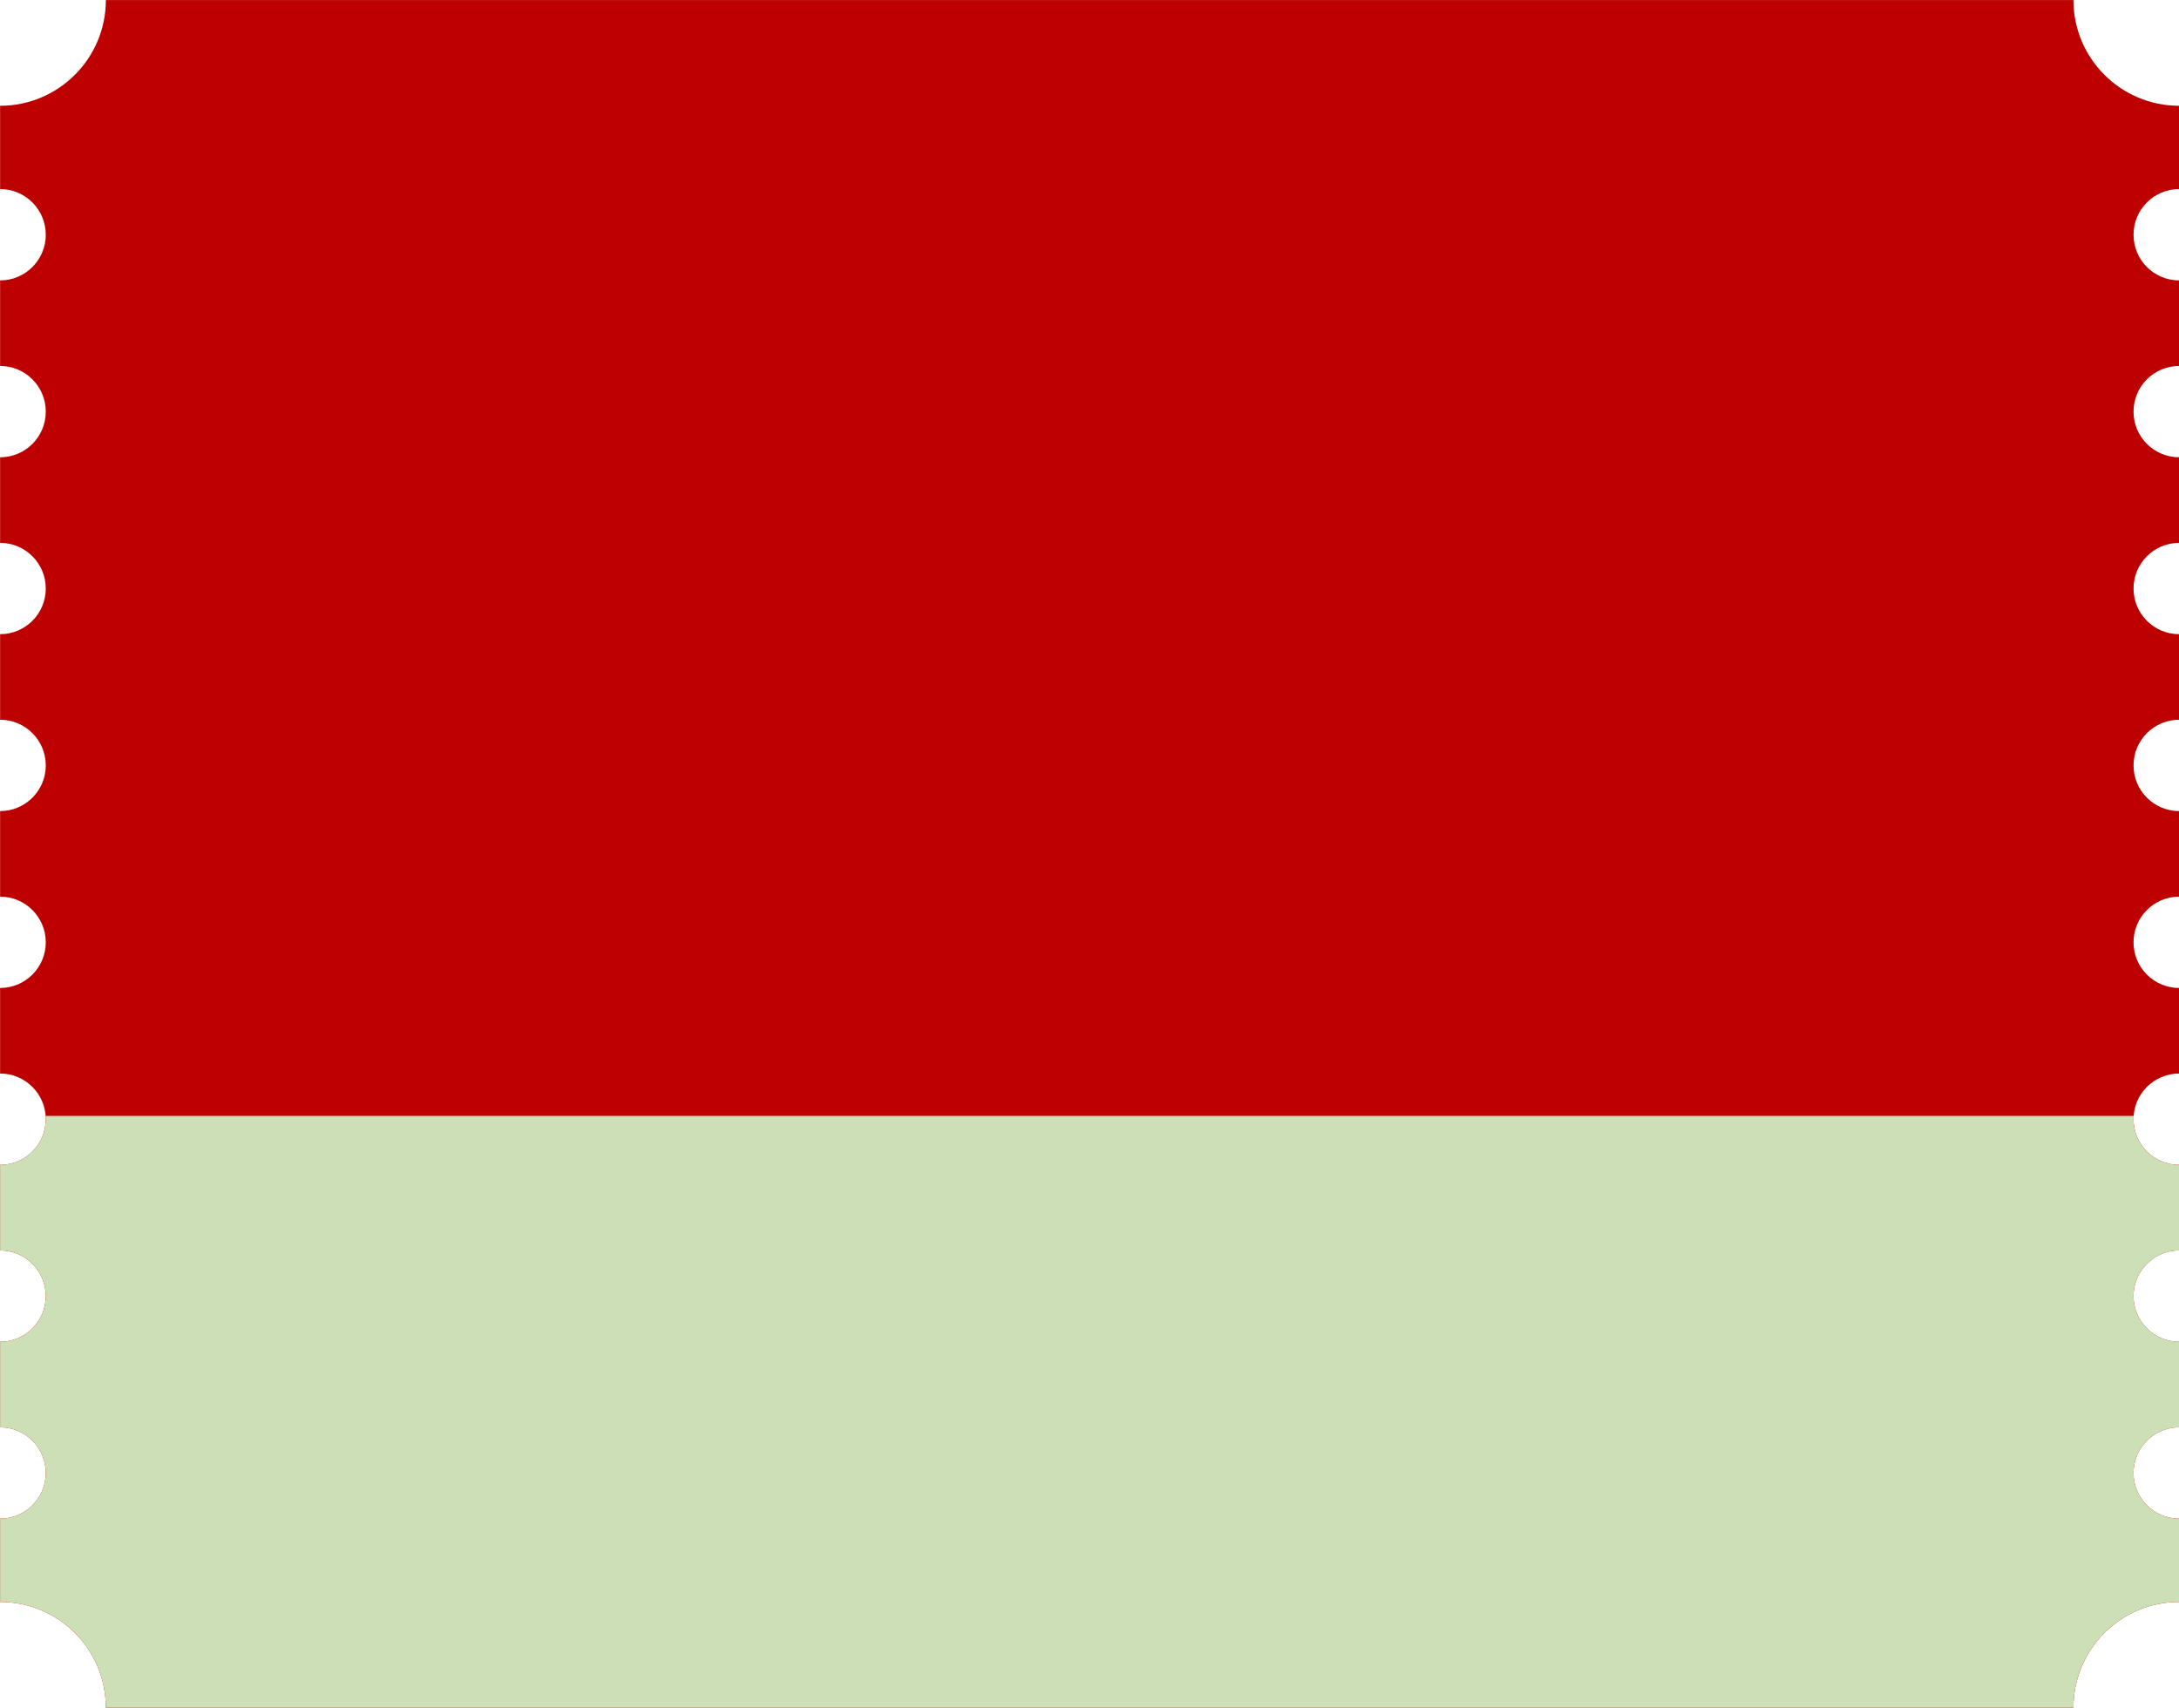 <?xml version="1.0" encoding="UTF-8" standalone="no"?><svg xmlns="http://www.w3.org/2000/svg" xmlns:xlink="http://www.w3.org/1999/xlink" fill="#cddfb6" height="567.6" preserveAspectRatio="xMidYMid meet" version="1" viewBox="137.9 216.2 724.1 567.6" width="724.1" zoomAndPan="magnify"><g><g id="change1_1"><path d="M 862.07 748.641 L 862.07 720.965 C 853.688 720.965 846.891 714.168 846.891 705.781 C 846.891 697.398 853.688 690.602 862.07 690.602 L 862.07 662.168 C 853.688 662.168 846.891 655.371 846.891 646.988 C 846.891 638.605 853.688 631.809 862.07 631.809 L 862.07 603.371 C 853.688 603.371 846.891 596.578 846.891 588.191 C 846.891 579.809 853.688 573.012 862.07 573.012 L 862.07 544.578 C 853.688 544.578 846.891 537.781 846.891 529.398 C 846.891 521.016 853.688 514.219 862.07 514.219 L 862.07 485.781 C 853.688 485.781 846.891 478.988 846.891 470.602 C 846.891 462.219 853.688 455.422 862.07 455.422 L 862.07 426.988 C 853.688 426.988 846.891 420.191 846.891 411.809 C 846.891 403.426 853.688 396.629 862.07 396.629 L 862.07 368.191 C 853.688 368.191 846.891 361.395 846.891 353.012 C 846.891 344.629 853.688 337.832 862.07 337.832 L 862.07 309.398 C 853.688 309.398 846.891 302.602 846.891 294.219 C 846.891 285.836 853.688 279.039 862.07 279.039 L 862.07 251.359 C 842.66 251.359 826.922 235.625 826.922 216.215 L 173.078 216.215 C 173.078 235.625 157.34 251.359 137.93 251.359 L 137.93 279.039 C 146.312 279.039 153.109 285.836 153.109 294.219 C 153.109 302.602 146.312 309.398 137.93 309.398 L 137.93 337.832 C 146.312 337.832 153.109 344.629 153.109 353.012 C 153.109 361.395 146.312 368.191 137.93 368.191 L 137.93 396.629 C 146.312 396.629 153.109 403.426 153.109 411.809 C 153.109 420.191 146.312 426.988 137.93 426.988 L 137.93 455.422 C 146.312 455.422 153.109 462.219 153.109 470.602 C 153.109 478.988 146.312 485.781 137.93 485.781 L 137.93 514.219 C 146.312 514.219 153.109 521.016 153.109 529.398 C 153.109 537.781 146.312 544.578 137.93 544.578 L 137.93 573.012 C 146.312 573.012 153.109 579.809 153.109 588.191 C 153.109 596.578 146.312 603.371 137.93 603.371 L 137.93 631.809 C 146.312 631.809 153.109 638.605 153.109 646.988 C 153.109 655.371 146.312 662.168 137.93 662.168 L 137.93 690.602 C 146.312 690.602 153.109 697.398 153.109 705.781 C 153.109 714.168 146.312 720.965 137.93 720.965 L 137.93 748.641 C 157.34 748.641 173.078 764.375 173.078 783.789 L 826.922 783.789 C 826.922 764.375 842.66 748.641 862.07 748.641" fill="#bd0000"/></g><g id="change2_1"><path d="M 846.891 588.191 C 846.891 587.816 846.969 587.465 846.996 587.098 L 153.004 587.098 C 153.031 587.465 153.109 587.816 153.109 588.191 C 153.109 596.574 146.312 603.371 137.93 603.371 L 137.93 631.809 C 146.312 631.809 153.109 638.605 153.109 646.988 C 153.109 655.371 146.312 662.168 137.93 662.168 L 137.93 690.605 C 146.312 690.605 153.109 697.398 153.109 705.781 C 153.109 714.168 146.312 720.965 137.93 720.965 L 137.93 748.641 C 157.34 748.641 173.078 764.375 173.078 783.785 L 826.922 783.785 C 826.922 764.375 842.66 748.641 862.07 748.641 L 862.07 720.965 C 853.688 720.965 846.891 714.168 846.891 705.781 C 846.891 697.398 853.688 690.605 862.07 690.605 L 862.07 662.168 C 853.688 662.168 846.891 655.371 846.891 646.988 C 846.891 638.605 853.688 631.809 862.07 631.809 L 862.07 603.371 C 853.688 603.371 846.891 596.574 846.891 588.191" fill="#cddfb6"/></g><g id="change3_1"><path d="M 471.332 738.164 L 471.332 624.656 L 465.188 624.656 L 465.188 738.164 L 471.332 738.164" fill="inherit"/></g><g id="change3_2"><path d="M 484.305 738.164 L 484.305 624.656 L 478.156 624.656 L 478.156 738.164 L 484.305 738.164" fill="inherit"/></g><g id="change3_3"><path d="M 316.426 738.164 L 316.426 624.656 L 308.152 624.656 L 308.152 738.164 L 316.426 738.164" fill="inherit"/></g><g id="change3_4"><path d="M 341.332 738.164 L 341.332 624.656 L 334.043 624.656 L 334.043 738.164 L 341.332 738.164" fill="inherit"/></g><g id="change3_5"><path d="M 365.273 738.164 L 365.273 624.656 L 349.605 624.656 L 349.605 738.164 L 365.273 738.164" fill="inherit"/></g><g id="change3_6"><path d="M 398.992 738.164 L 398.992 624.656 L 375.547 624.656 L 375.547 738.164 L 398.992 738.164" fill="inherit"/></g><g id="change3_7"><path d="M 592.105 738.164 L 592.105 624.656 L 584.062 624.656 L 584.062 738.164 L 592.105 738.164" fill="inherit"/></g><g id="change3_8"><path d="M 607.672 738.164 L 607.672 624.656 L 599.625 624.656 L 599.625 738.164 L 607.672 738.164" fill="inherit"/></g><g id="change3_9"><path d="M 629.047 738.164 L 629.047 624.656 L 615.191 624.656 L 615.191 738.164 L 629.047 738.164" fill="inherit"/></g><g id="change3_10"><path d="M 661.793 738.164 L 661.793 624.77 L 639.293 624.77 L 639.293 738.164 L 661.793 738.164" fill="inherit"/></g><g id="change3_11"><path d="M 578.016 738.164 L 578.016 624.656 L 564.113 624.656 L 564.113 738.164 L 578.016 738.164" fill="inherit"/></g><g id="change3_12"><path d="M 558.398 738.164 L 558.398 624.656 L 553.621 624.656 L 553.621 738.164 L 558.398 738.164" fill="inherit"/></g><g id="change3_13"><path d="M 675.133 738.164 L 675.133 624.656 L 670.352 624.656 L 670.352 738.164 L 675.133 738.164" fill="inherit"/></g><g id="change3_14"><path d="M 691.848 738.164 L 691.848 624.656 L 680.961 624.656 L 680.961 738.164 L 691.848 738.164" fill="inherit"/></g><g id="change3_15"><path d="M 551.375 738.164 L 551.375 624.656 L 545.914 624.656 L 545.914 738.164 L 551.375 738.164" fill="inherit"/></g><g id="change3_16"><path d="M 534.289 738.164 L 534.289 624.656 L 529.477 624.656 L 529.477 738.164 L 534.289 738.164" fill="inherit"/></g><g id="change3_17"><path d="M 524.016 738.164 L 524.016 624.656 L 513.676 624.656 L 513.676 738.164 L 524.016 738.164" fill="inherit"/></g><g id="change3_18"><path d="M 506.895 738.164 L 506.895 624.656 L 491.426 624.656 L 491.426 738.164 L 506.895 738.164" fill="inherit"/></g><g id="change3_19"><path d="M 422.551 738.164 L 422.551 624.656 L 409.27 624.656 L 409.27 738.164 L 422.551 738.164" fill="inherit"/></g><g id="change3_20"><path d="M 435.953 738.164 L 435.953 624.656 L 427.43 624.656 L 427.43 738.164 L 435.953 738.164" fill="inherit"/></g><g id="change3_21"><path d="M 454.672 738.164 L 454.672 624.656 L 440.57 624.656 L 440.57 738.164 L 454.672 738.164" fill="inherit"/></g></g></svg>